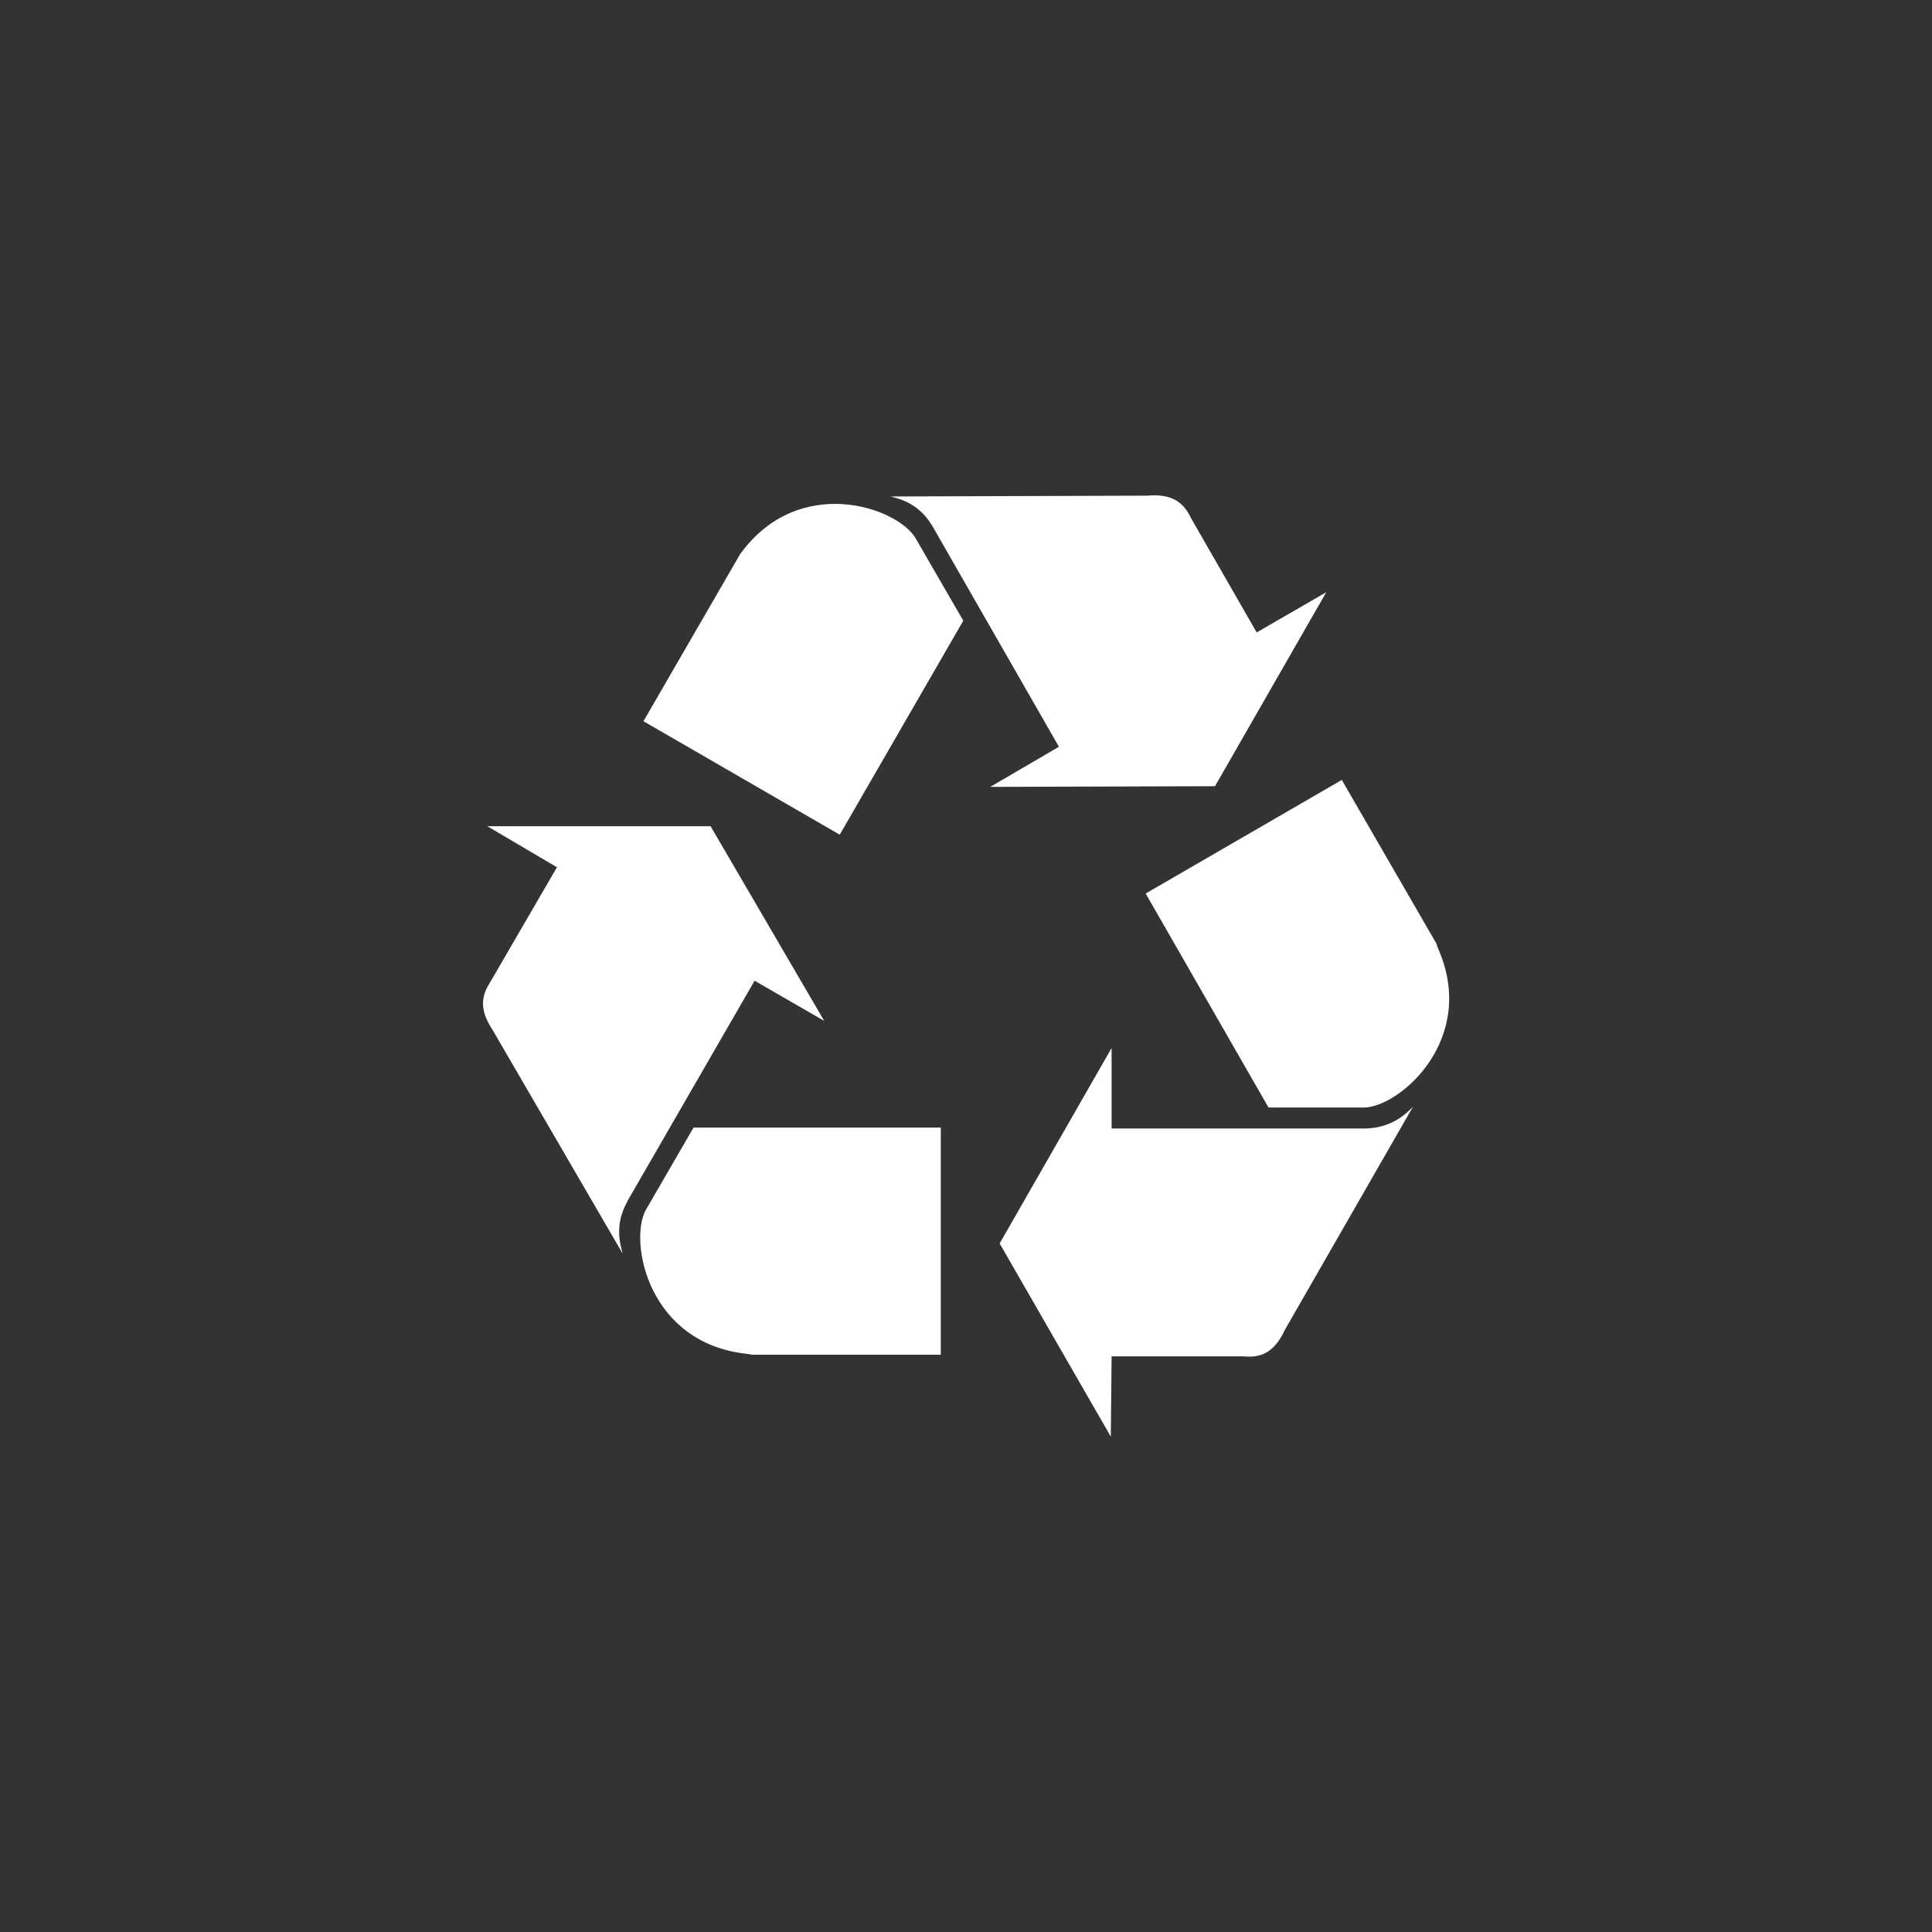 <?xml version="1.0" encoding="UTF-8"?>
<svg id="Layer_1" data-name="Layer 1" xmlns="http://www.w3.org/2000/svg" viewBox="0 0 141.84 141.84">
  <rect x="0" y="0" width="141.84" height="141.84" fill="#333333" stroke="none"/>
  <path d="M46.05,88.23c-.96,1.7-.51,3.12-.34,3.8l-9.53-16.39c-1.07-1.59-.79-2.61-.17-3.57l4.88-8.4-5.11-3.01h16.39l8.34,14.29-5.11-2.95-9.36,16.22ZM55.23,99.46h13.84v-16.68h-18.15l-3.52,6.07c-1.24,2.32.18,9.81,7.49,10.55l.34.06ZM81.61,82.84v-5.9l-8.22,14.35,8.16,14.18.06-5.89h9.7c1.13.11,2.21-.18,3.01-1.93l9.41-16.39c-.46.46-1.48,1.53-3.46,1.59h-18.66ZM105.43,69.23l-6.92-11.97-14.4,8.34,9.02,15.71h7.03c2.61-.05,8.39-5.04,5.39-11.74l-.11-.34ZM77.75,54.82l-5.05,2.95,16.5-.05,8.17-14.24-5.11,2.95-4.82-8.39c-.51-1.08-1.3-1.82-3.23-1.65l-18.83.06c.62.17,2.04.45,3.06,2.15l9.3,16.22ZM54.16,40.99l-6.92,11.96,14.41,8.33,9.07-15.71-3.51-6.07c-1.36-2.27-8.57-4.76-12.88,1.19l-.17.29Z" fill="#fff"/>
</svg>